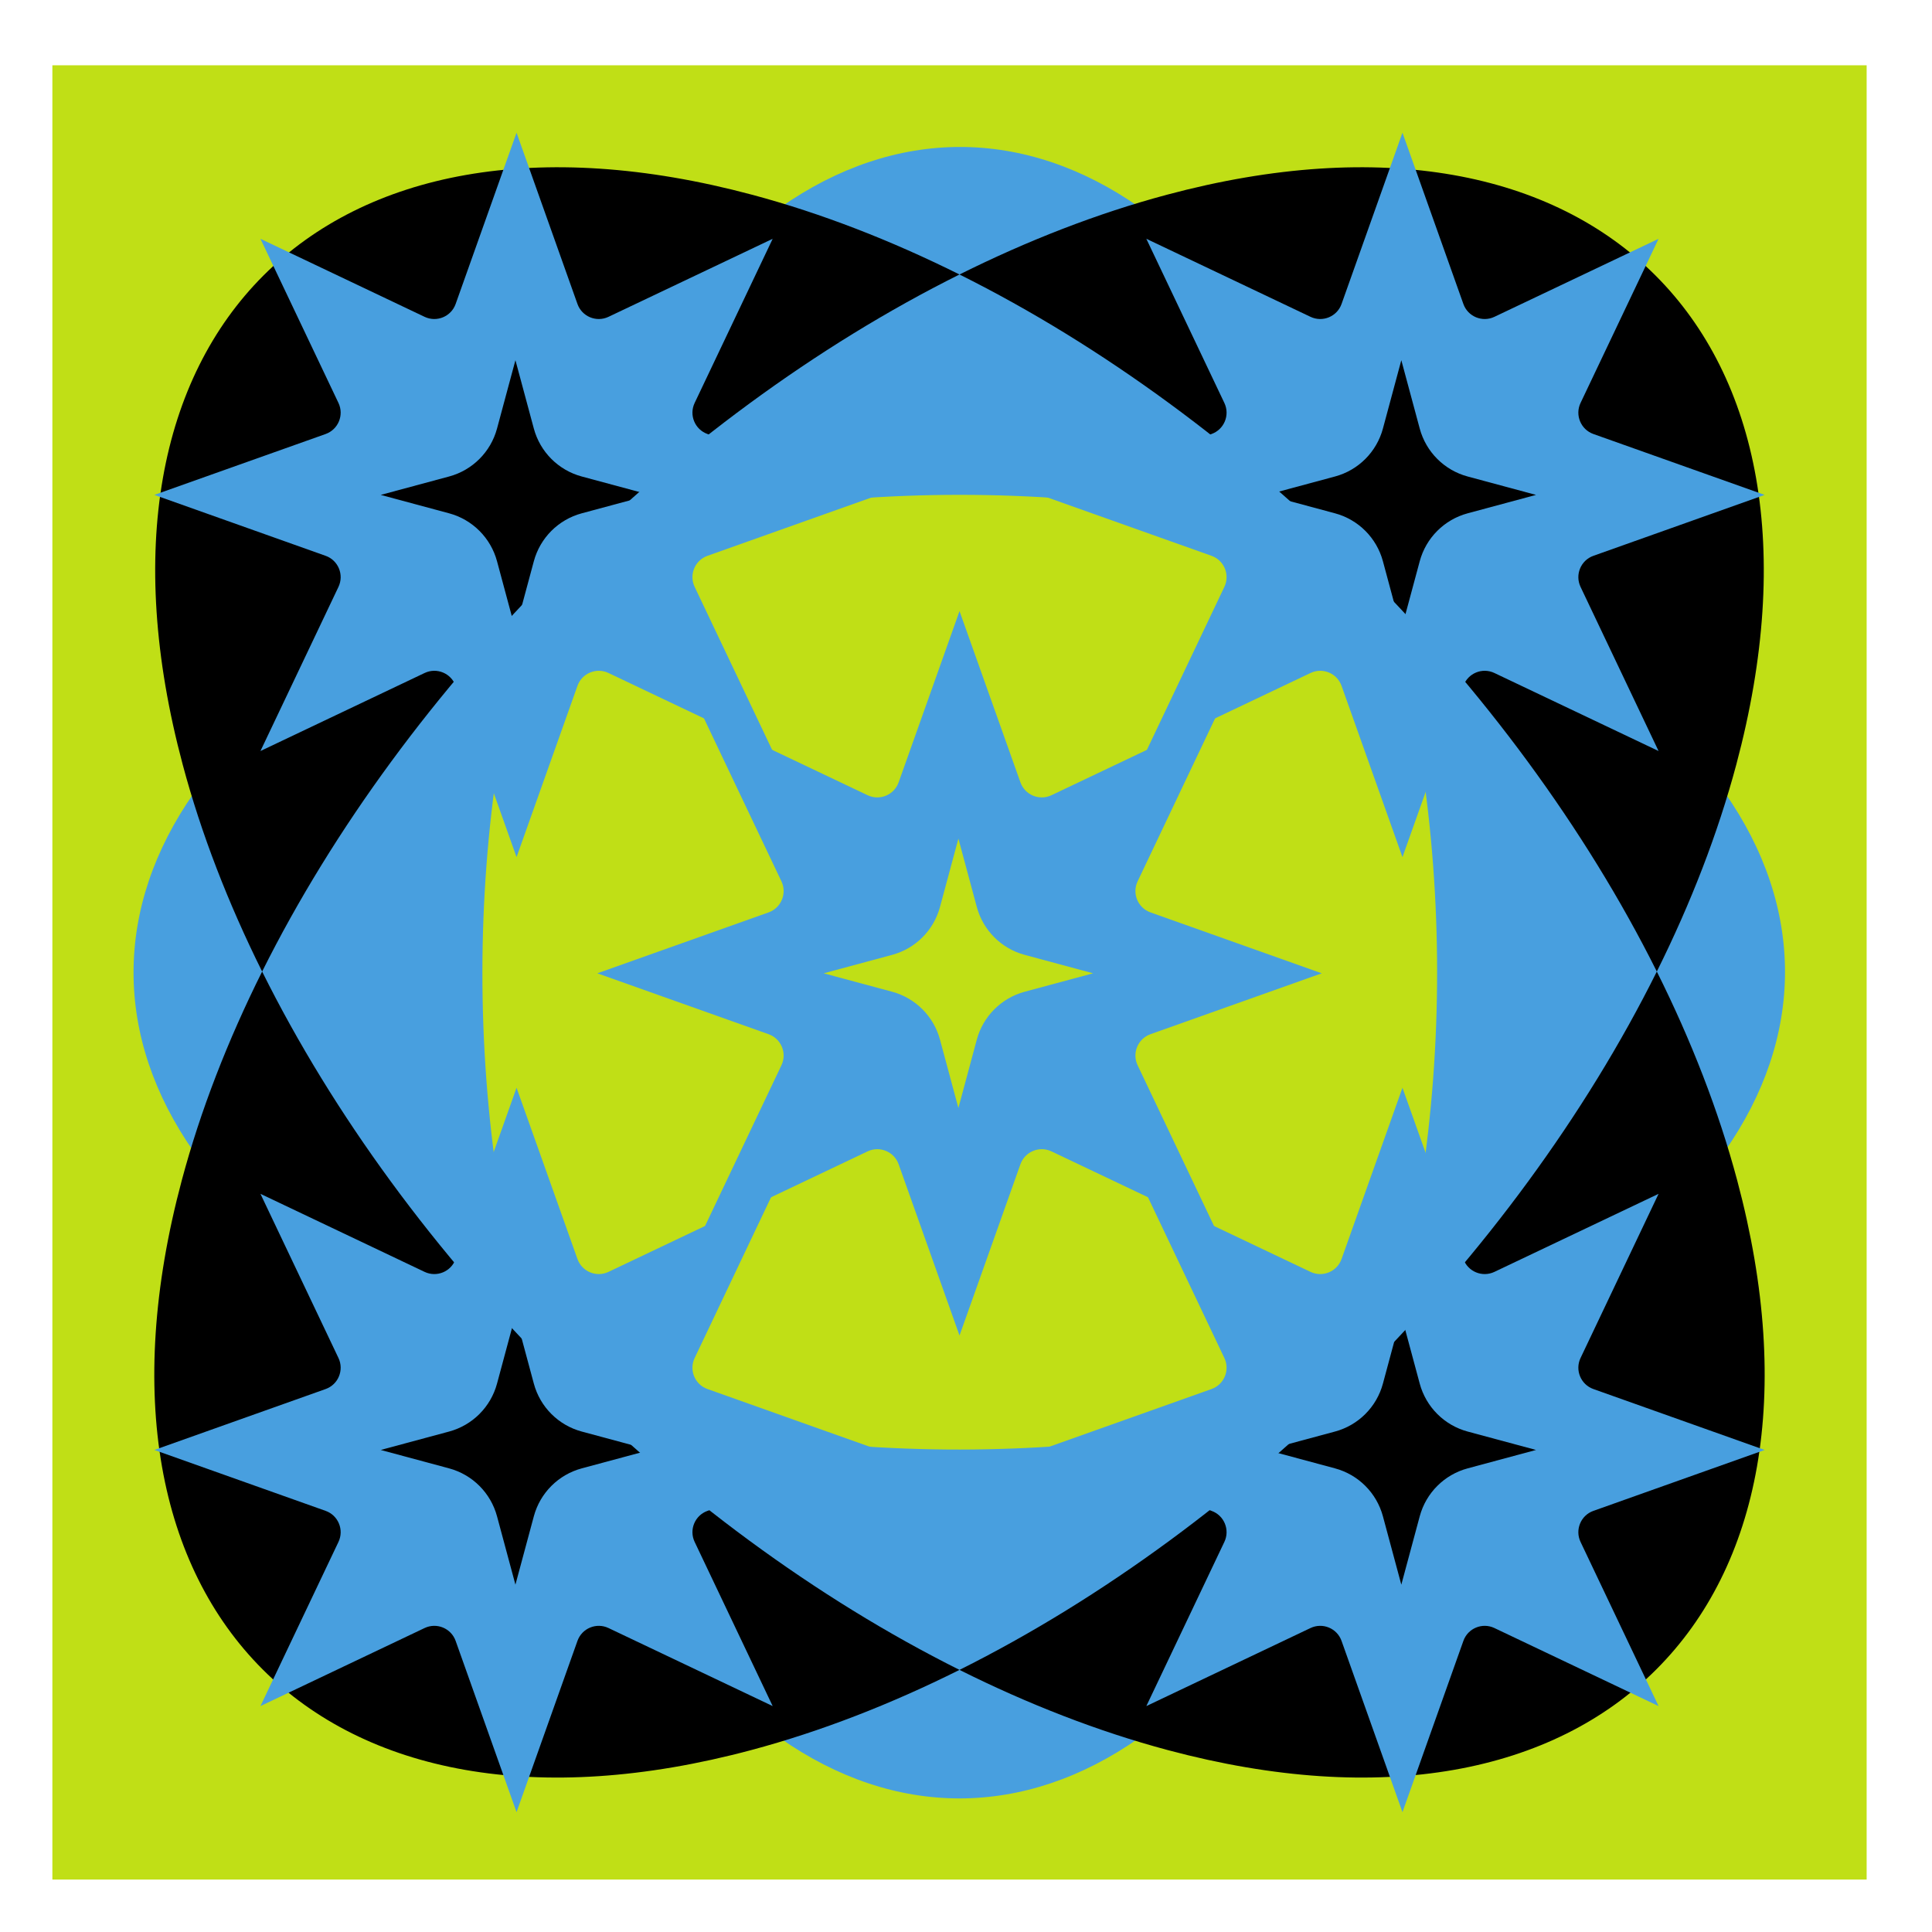 <?xml version="1.0" encoding="UTF-8"?> <svg xmlns="http://www.w3.org/2000/svg" width="93" height="93" viewBox="0 0 93 93" fill="none"><rect x="2.521" y="3.143" width="87.333" height="87.333" fill="#C0DF16"></rect><path d="M26.318 26.894C22.198 39.165 22.189 54.43 26.291 66.708C23.351 65.725 20.581 64.509 18.066 63.055C2.546 54.085 2.55 39.535 18.074 30.557C20.595 29.099 23.371 27.878 26.318 26.894ZM66.104 66.679C65.119 69.627 63.9 72.403 62.442 74.924C53.463 90.449 38.913 90.452 29.943 74.932C28.489 72.417 27.274 69.647 26.291 66.708C38.569 70.809 53.833 70.799 66.104 66.679ZM29.957 18.721C38.936 3.196 53.486 3.191 62.456 18.712C63.904 21.217 65.116 23.974 66.097 26.901C53.836 22.796 38.589 22.793 26.318 26.894C27.299 23.973 28.511 21.221 29.957 18.721ZM74.287 30.542C89.807 39.513 89.803 54.063 74.278 63.041C71.777 64.487 69.025 65.699 66.104 66.679C70.204 54.408 70.203 39.162 66.097 26.901C69.024 27.881 71.781 29.094 74.287 30.542Z" fill="#489FDF"></path><path d="M12.618 46.767C19.495 60.597 32.366 73.484 46.187 80.383C42.877 82.035 39.514 83.346 36.164 84.242C15.501 89.769 3.227 77.489 8.751 56.815C9.648 53.457 10.962 50.085 12.618 46.767ZM79.754 46.767C81.41 50.085 82.725 53.457 83.622 56.815C89.146 77.489 76.872 89.769 56.209 84.242C52.859 83.346 49.496 82.035 46.187 80.383C60.007 73.484 72.877 60.597 79.754 46.767ZM8.794 36.802C3.27 16.128 15.543 3.849 36.206 9.375C39.541 10.267 42.89 11.571 46.187 13.213C32.378 20.093 19.513 32.954 12.618 46.767C10.982 43.475 9.684 40.132 8.794 36.802ZM56.167 9.375C76.83 3.849 89.103 16.128 83.58 36.802C82.69 40.132 81.391 43.475 79.754 46.767C72.859 32.954 59.995 20.093 46.187 13.213C49.483 11.571 52.832 10.267 56.167 9.375Z" fill="black"></path><path fill-rule="evenodd" clip-rule="evenodd" d="M27.797 14.632C28.013 15.24 28.708 15.528 29.291 15.251L37.194 11.495L33.438 19.397C33.16 19.98 33.448 20.675 34.057 20.892L42.301 23.823L34.057 26.755C33.448 26.971 33.16 27.666 33.438 28.25L37.194 36.152L29.291 32.396C28.708 32.118 28.013 32.406 27.797 33.015L24.865 41.259L21.933 33.015C21.717 32.406 21.022 32.118 20.439 32.396L12.537 36.152L16.293 28.25C16.57 27.666 16.282 26.971 15.674 26.755L7.43 23.823L15.674 20.892C16.282 20.675 16.57 19.98 16.293 19.397L12.537 11.495L20.439 15.251C21.022 15.528 21.717 15.24 21.933 14.632L24.865 6.388L27.797 14.632ZM23.925 20.63C23.622 21.755 22.743 22.634 21.618 22.937L18.327 23.823L21.618 24.709C22.743 25.012 23.622 25.891 23.925 27.016L24.811 30.307L25.697 27.016C26 25.891 26.878 25.012 28.004 24.709L31.295 23.823L28.004 22.937C26.878 22.634 26 21.755 25.697 20.63L24.811 17.339L23.925 20.63Z" fill="#489FDF"></path><path fill-rule="evenodd" clip-rule="evenodd" d="M49.12 37.66C49.337 38.269 50.032 38.556 50.615 38.279L58.517 34.523L54.761 42.425C54.484 43.008 54.772 43.703 55.38 43.92L63.624 46.852L55.38 49.783C54.772 50 54.484 50.695 54.761 51.278L58.517 59.18L50.615 55.424C50.032 55.147 49.337 55.435 49.12 56.043L46.188 64.287L43.257 56.043C43.04 55.435 42.345 55.147 41.762 55.424L33.86 59.18L37.616 51.278C37.893 50.695 37.605 50 36.997 49.783L28.753 46.852L36.997 43.92C37.605 43.703 37.893 43.008 37.616 42.425L33.86 34.523L41.762 38.279C42.345 38.556 43.04 38.269 43.257 37.66L46.188 29.416L49.12 37.66ZM45.248 43.659C44.945 44.784 44.066 45.663 42.941 45.965L39.65 46.852L42.941 47.738C44.066 48.041 44.945 48.919 45.248 50.044L46.134 53.335L47.02 50.044C47.323 48.919 48.202 48.041 49.327 47.738L52.618 46.852L49.327 45.965C48.202 45.663 47.323 44.784 47.02 43.659L46.134 40.368L45.248 43.659Z" fill="#489FDF"></path><path fill-rule="evenodd" clip-rule="evenodd" d="M70.442 14.632C70.658 15.24 71.353 15.528 71.936 15.251L79.838 11.495L76.082 19.397C75.805 19.98 76.093 20.675 76.701 20.892L84.945 23.823L76.701 26.755C76.093 26.971 75.805 27.666 76.082 28.25L79.838 36.152L71.936 32.396C71.353 32.118 70.658 32.406 70.442 33.015L67.51 41.259L64.578 33.015C64.362 32.406 63.667 32.118 63.084 32.396L55.181 36.152L58.937 28.25C59.215 27.666 58.927 26.971 58.318 26.755L50.074 23.823L58.318 20.892C58.927 20.675 59.215 19.98 58.937 19.397L55.181 11.495L63.084 15.251C63.667 15.528 64.362 15.24 64.578 14.632L67.51 6.388L70.442 14.632ZM66.569 20.63C66.266 21.755 65.388 22.634 64.262 22.937L60.971 23.823L64.262 24.709C65.388 25.012 66.266 25.891 66.569 27.016L67.455 30.307L68.341 27.016C68.644 25.891 69.523 25.012 70.648 24.709L73.939 23.823L70.648 22.937C69.523 22.634 68.644 21.755 68.341 20.63L67.455 17.339L66.569 20.63Z" fill="#489FDF"></path><path fill-rule="evenodd" clip-rule="evenodd" d="M27.797 60.604C28.013 61.213 28.708 61.501 29.291 61.224L37.194 57.467L33.438 65.37C33.16 65.953 33.448 66.648 34.057 66.864L42.301 69.796L34.057 72.728C33.448 72.944 33.16 73.639 33.438 74.222L37.194 82.125L29.291 78.368C28.708 78.091 28.013 78.379 27.797 78.987L24.865 87.231L21.933 78.987C21.717 78.379 21.022 78.091 20.439 78.368L12.537 82.125L16.293 74.222C16.57 73.639 16.282 72.944 15.674 72.728L7.43 69.796L15.674 66.864C16.282 66.648 16.57 65.953 16.293 65.37L12.537 57.467L20.439 61.224C21.022 61.501 21.717 61.213 21.933 60.604L24.865 52.36L27.797 60.604ZM23.925 66.603C23.622 67.728 22.743 68.607 21.618 68.91L18.327 69.796L21.618 70.682C22.743 70.985 23.622 71.864 23.925 72.989L24.811 76.28L25.697 72.989C26 71.864 26.878 70.985 28.004 70.682L31.295 69.796L28.004 68.91C26.878 68.607 26 67.728 25.697 66.603L24.811 63.312L23.925 66.603Z" fill="#489FDF"></path><path fill-rule="evenodd" clip-rule="evenodd" d="M70.442 60.605C70.658 61.213 71.353 61.501 71.936 61.224L79.838 57.467L76.082 65.37C75.805 65.953 76.093 66.648 76.701 66.864L84.945 69.796L76.701 72.728C76.093 72.944 75.805 73.639 76.082 74.222L79.838 82.125L71.936 78.368C71.353 78.091 70.658 78.379 70.442 78.988L67.51 87.232L64.578 78.988C64.362 78.379 63.667 78.091 63.084 78.368L55.181 82.125L58.937 74.222C59.215 73.639 58.927 72.944 58.318 72.728L50.074 69.796L58.318 66.864C58.927 66.648 59.215 65.953 58.937 65.37L55.181 57.467L63.084 61.224C63.667 61.501 64.362 61.213 64.578 60.605L67.51 52.361L70.442 60.605ZM66.569 66.603C66.266 67.728 65.388 68.607 64.262 68.91L60.971 69.796L64.262 70.682C65.388 70.985 66.266 71.864 66.569 72.989L67.455 76.28L68.341 72.989C68.644 71.864 69.523 70.985 70.648 70.682L73.939 69.796L70.648 68.91C69.523 68.607 68.644 67.728 68.341 66.603L67.455 63.312L66.569 66.603Z" fill="#489FDF"></path></svg> 